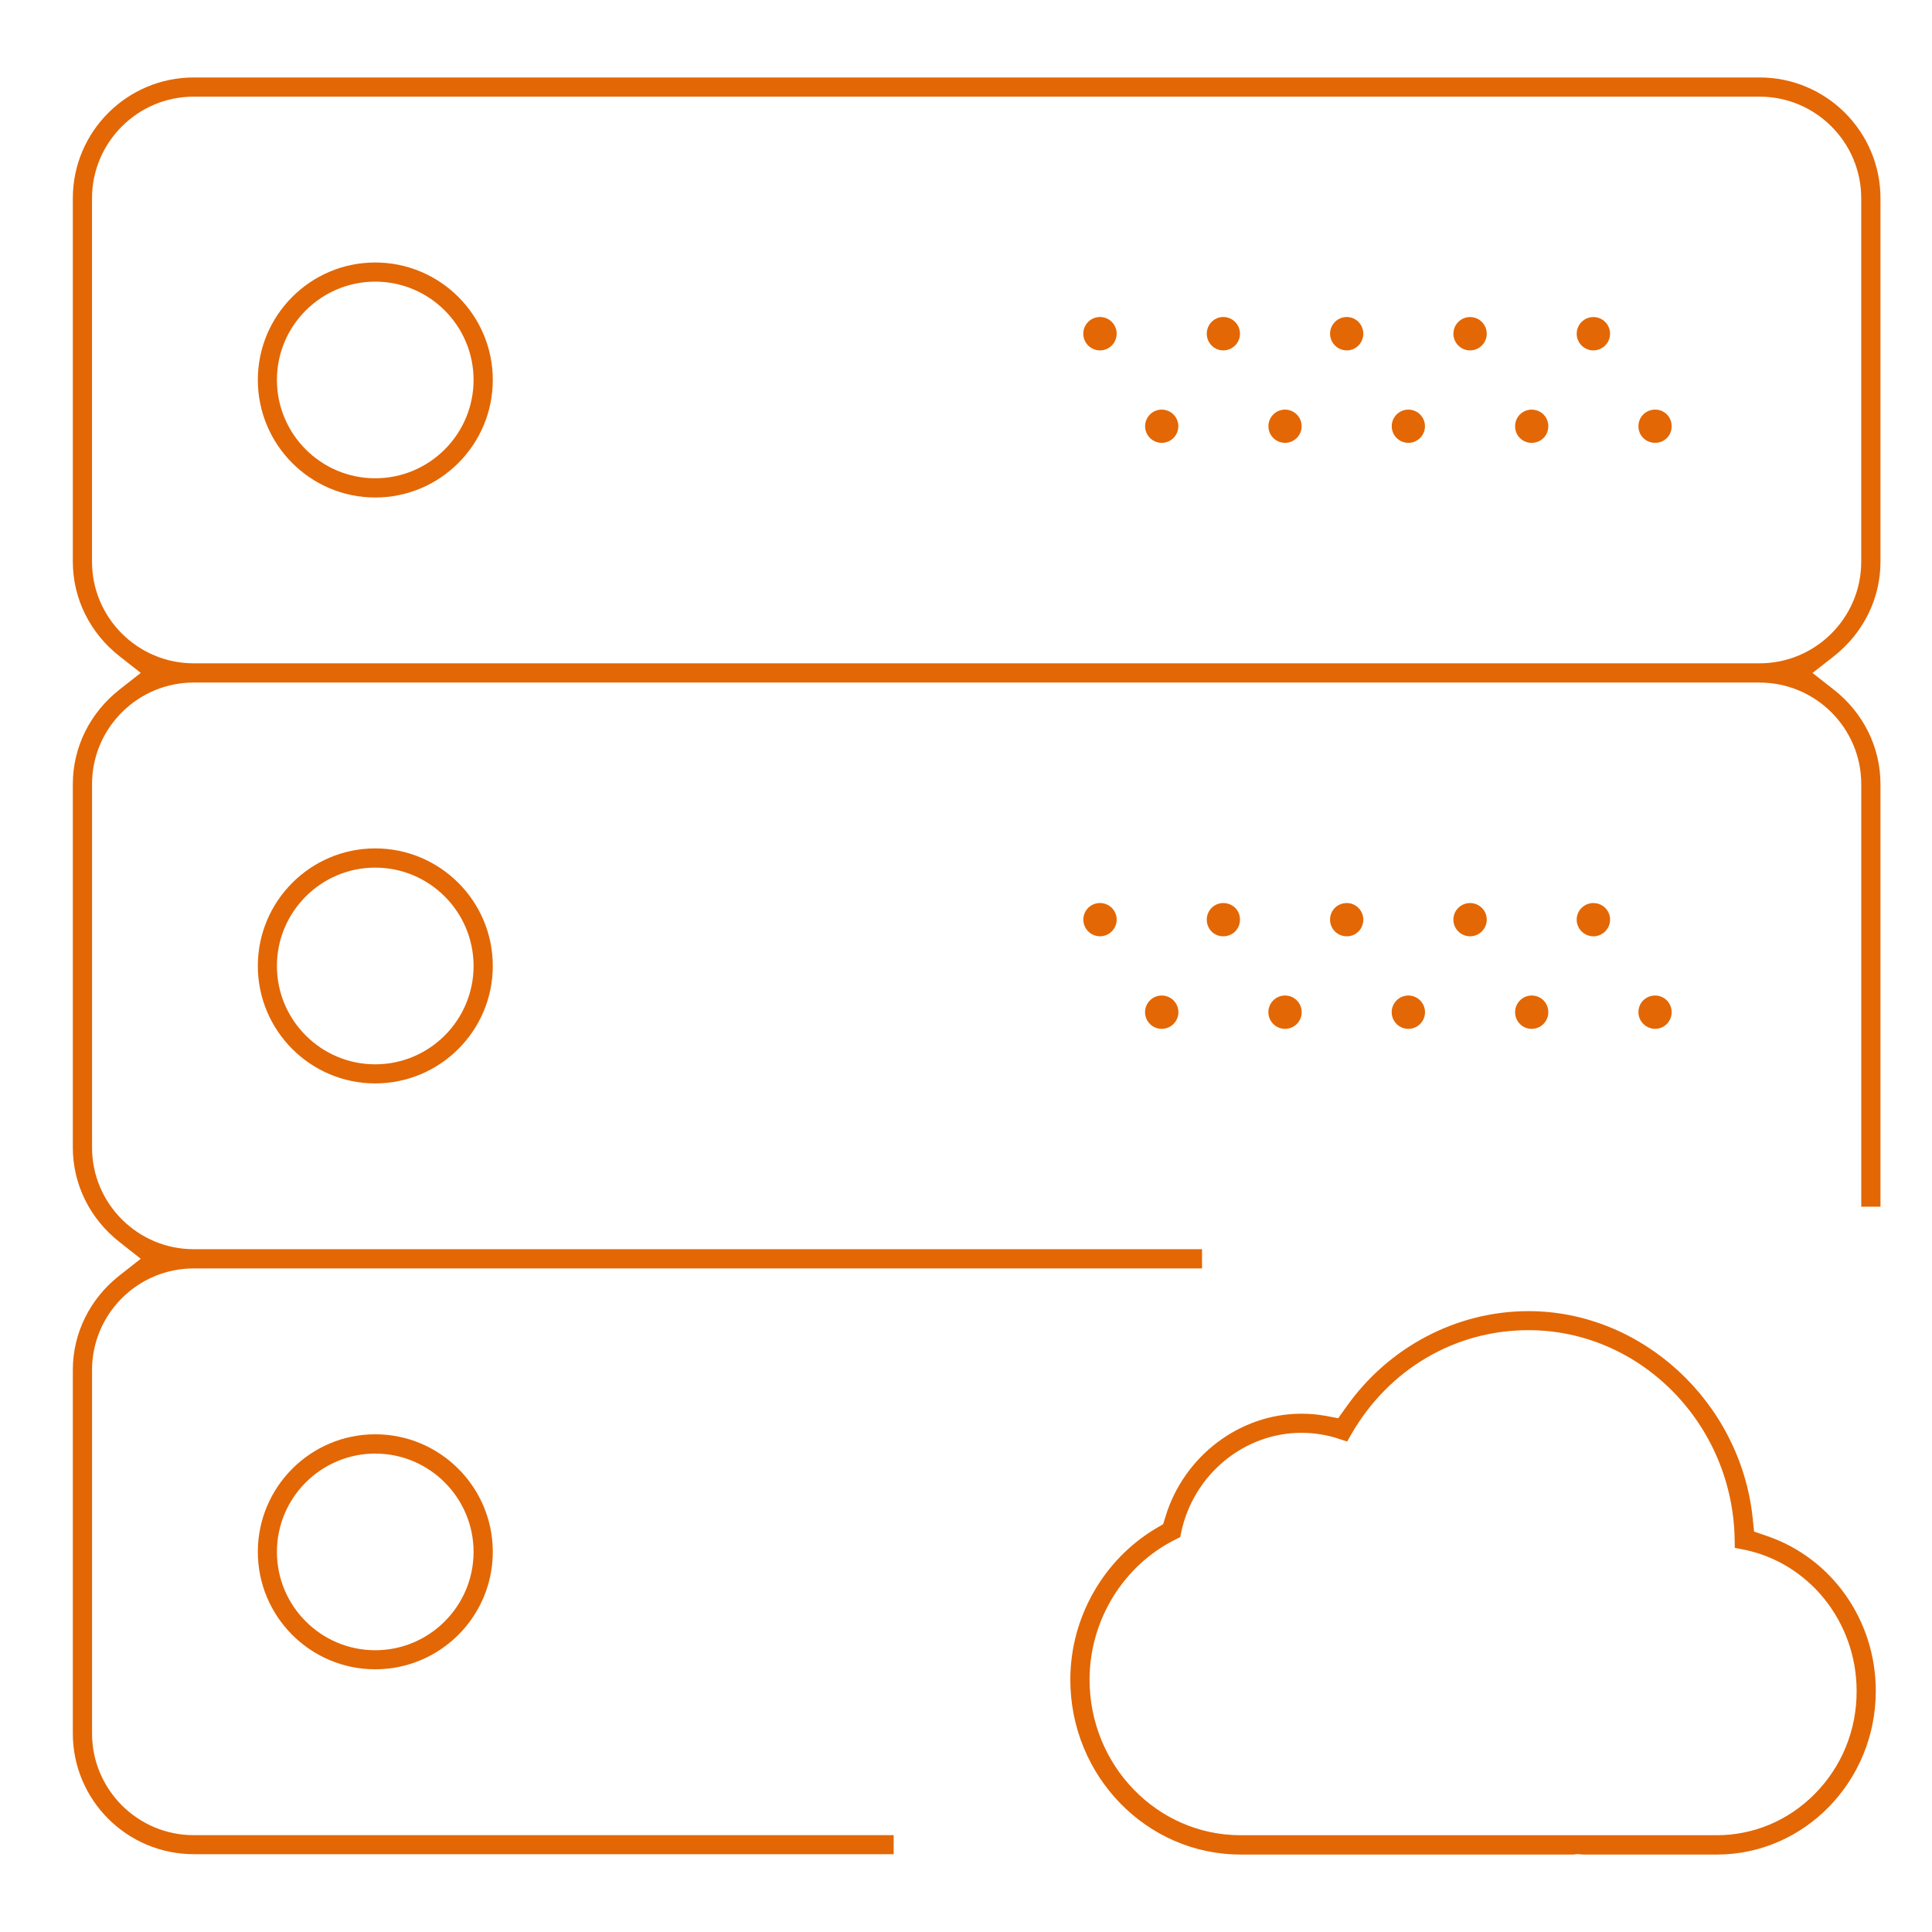 <?xml version="1.0" encoding="iso-8859-1"?>
<!-- Generator: Adobe Illustrator 16.0.0, SVG Export Plug-In . SVG Version: 6.00 Build 0)  -->
<!DOCTYPE svg PUBLIC "-//W3C//DTD SVG 1.1//EN" "http://www.w3.org/Graphics/SVG/1.1/DTD/svg11.dtd">
<svg version="1.1" id="Layer_1" xmlns="http://www.w3.org/2000/svg" xmlns:xlink="http://www.w3.org/1999/xlink" x="0px" y="0px"
	 width="75px" height="75px" viewBox="0 0 75 75" style="enable-background:new 0 0 75 75;" xml:space="preserve">
<g>
	<path style="fill:#E36704;" d="M68.592,59.626l-0.498-0.169l-0.055-0.526c-0.474-4.502-4.297-8.033-8.703-8.033
		c-2.791,0-5.438,1.394-7.08,3.727l-0.307,0.43l-0.519-0.097c-0.291-0.051-0.589-0.078-0.91-0.078c-2.388,0-4.556,1.64-5.271,3.981
		l-0.095,0.306l-0.274,0.162c-2.053,1.221-3.33,3.474-3.33,5.876c0,3.744,2.965,6.789,6.609,6.789h12.896
		c0.046,0,0.087-0.008,0.124-0.012l0.072-0.006l0.072,0.006c0.057,0.004,0.109,0.012,0.163,0.012h5.161
		c3.402,0,6.171-2.85,6.171-6.348C72.82,62.907,71.121,60.491,68.592,59.626z M70.432,69.657c-1.02,1.023-2.367,1.586-3.788,1.586
		H48.156c-3.232,0-5.859-2.707-5.859-6.039c0-2.309,1.315-4.447,3.355-5.451l0.162-0.08l0.039-0.18
		c0.466-2.238,2.432-3.871,4.668-3.871c0.512,0,1.014,0.082,1.486,0.244l0.289,0.095l0.151-0.265
		c1.457-2.541,4.031-4.059,6.888-4.059c4.354,0,7.944,3.651,8.004,8.145l0.006,0.305l0.299,0.059c2.564,0.492,4.43,2.805,4.43,5.5
		C72.078,67.167,71.494,68.593,70.432,69.657z"/>
	<path style="fill:#E36704;" d="M14.566,10.19c-2.513,0-4.557,2.045-4.557,4.558c0,2.519,2.044,4.565,4.557,4.565
		c2.518,0,4.564-2.047,4.564-4.565C19.131,12.235,17.084,10.19,14.566,10.19z M14.566,18.567c-2.104,0-3.816-1.713-3.816-3.818
		s1.713-3.816,3.816-3.816c2.105,0,3.818,1.711,3.818,3.816S16.672,18.567,14.566,18.567z"/>
	<circle style="fill:#E36704;" cx="61.855" cy="12.955" r="0.647"/>
	<circle style="fill:#E36704;" cx="57.068" cy="12.955" r="0.647"/>
	<path style="fill:#E36704;" d="M64.254,15.901c-0.365,0-0.65,0.285-0.65,0.646s0.285,0.643,0.65,0.643
		c0.358,0,0.64-0.28,0.64-0.643C64.894,16.187,64.613,15.901,64.254,15.901z"/>
	<path style="fill:#E36704;" d="M60.105,16.548c0-0.361-0.283-0.646-0.646-0.646c-0.357,0-0.643,0.285-0.643,0.646
		s0.284,0.643,0.643,0.643C59.822,17.19,60.105,16.91,60.105,16.548z"/>
	<path style="fill:#E36704;" d="M52.283,12.306c-0.359,0-0.65,0.291-0.65,0.648s0.291,0.648,0.65,0.648
		c0.354,0,0.641-0.291,0.641-0.648C52.922,12.597,52.635,12.306,52.283,12.306z"/>
	<circle style="fill:#E36704;" cx="54.672" cy="16.546" r="0.645"/>
	<path style="fill:#E36704;" d="M47.487,12.306c-0.354,0-0.64,0.291-0.64,0.648s0.285,0.648,0.64,0.648
		c0.358,0,0.649-0.291,0.649-0.648S47.846,12.306,47.487,12.306z"/>
	<circle style="fill:#E36704;" cx="49.885" cy="16.546" r="0.645"/>
	<circle style="fill:#E36704;" cx="42.701" cy="12.954" r="0.648"/>
	<circle style="fill:#E36704;" cx="45.098" cy="16.546" r="0.645"/>
	<path style="fill:#E36704;" d="M68.309,26.498c2.177,0,3.945,1.771,3.945,3.946v16.4H73v-16.4c0-1.428-0.658-2.766-1.812-3.672
		l-0.826-0.647l0.826-0.647C72.34,24.571,73,23.231,73,21.806V7.699c0-2.587-2.104-4.692-4.691-4.692H7.52
		c-2.588,0-4.693,2.105-4.693,4.692v14.104c0,1.426,0.66,2.766,1.813,3.672l0.824,0.647l-0.824,0.647
		c-1.152,0.906-1.813,2.244-1.813,3.672v14.104c0,1.428,0.66,2.766,1.813,3.672l0.824,0.648l-0.824,0.648
		c-1.152,0.903-1.813,2.243-1.813,3.67V67.29c0,2.588,2.104,4.689,4.693,4.689h27.172v-0.738H7.52c-2.176,0-3.947-1.771-3.947-3.951
		V53.185c0-2.176,1.771-3.945,3.947-3.945h39.143v-0.746H7.52c-2.176,0-3.947-1.771-3.947-3.947V30.442
		c0-2.176,1.771-3.946,3.947-3.946h60.789V26.498z M3.572,21.806V7.699c0-2.177,1.771-3.947,3.947-3.947h60.789
		c2.177,0,3.945,1.771,3.945,3.947v14.104c0,2.176-1.77,3.947-3.945,3.947H7.52C5.344,25.751,3.572,23.981,3.572,21.806z"/>
	<path style="fill:#E36704;" d="M14.566,32.935c-2.513,0-4.557,2.047-4.557,4.563c0,2.515,2.044,4.56,4.557,4.56
		c2.518,0,4.564-2.045,4.564-4.56C19.131,34.981,17.084,32.935,14.566,32.935z M14.566,41.317c-2.104,0-3.816-1.713-3.816-3.819
		c0-2.104,1.713-3.817,3.816-3.817c2.105,0,3.818,1.713,3.818,3.817C18.385,39.604,16.672,41.317,14.566,41.317z"/>
	<path style="fill:#E36704;" d="M61.855,35.056c-0.357,0-0.648,0.289-0.648,0.643c0,0.357,0.291,0.648,0.648,0.648
		s0.648-0.291,0.648-0.648C62.504,35.345,62.213,35.056,61.855,35.056z"/>
	<path style="fill:#E36704;" d="M57.068,35.056c-0.357,0-0.648,0.289-0.648,0.643c0,0.357,0.291,0.648,0.648,0.648
		s0.648-0.291,0.648-0.648C57.717,35.345,57.426,35.056,57.068,35.056z"/>
	<path style="fill:#E36704;" d="M64.254,38.646c-0.365,0-0.65,0.283-0.65,0.647c0,0.356,0.293,0.646,0.65,0.646
		c0.352,0,0.64-0.289,0.64-0.646S64.605,38.646,64.254,38.646z"/>
	<path style="fill:#E36704;" d="M60.105,39.294c0-0.363-0.283-0.648-0.646-0.648c-0.354,0-0.643,0.291-0.643,0.648
		s0.288,0.646,0.643,0.646C59.816,39.94,60.105,39.651,60.105,39.294z"/>
	<path style="fill:#E36704;" d="M52.283,35.056c-0.363,0-0.65,0.282-0.65,0.643c0,0.363,0.287,0.648,0.65,0.648
		c0.358,0,0.641-0.285,0.641-0.648C52.922,35.345,52.635,35.056,52.283,35.056z"/>
	<circle style="fill:#E36704;" cx="54.672" cy="39.293" r="0.647"/>
	<path style="fill:#E36704;" d="M47.487,35.056c-0.354,0-0.64,0.289-0.64,0.643c0,0.363,0.279,0.648,0.64,0.648
		c0.364,0,0.649-0.285,0.649-0.648C48.137,35.338,47.852,35.056,47.487,35.056z"/>
	<circle style="fill:#E36704;" cx="49.885" cy="39.293" r="0.647"/>
	<path style="fill:#E36704;" d="M43.35,35.698c0-0.354-0.292-0.643-0.648-0.643c-0.359,0-0.647,0.289-0.647,0.643
		c0,0.357,0.288,0.648,0.647,0.648C43.058,36.347,43.35,36.056,43.35,35.698z"/>
	<circle style="fill:#E36704;" cx="45.098" cy="39.293" r="0.647"/>
	<path style="fill:#E36704;" d="M14.566,55.679c-2.513,0-4.557,2.049-4.557,4.564c0,2.514,2.044,4.559,4.557,4.559
		c2.518,0,4.564-2.045,4.564-4.559C19.131,57.728,17.084,55.679,14.566,55.679z M14.566,64.062c-2.104,0-3.816-1.713-3.816-3.817
		s1.713-3.817,3.816-3.817c2.105,0,3.818,1.713,3.818,3.817S16.672,64.062,14.566,64.062z"/>
</g>
</svg>
